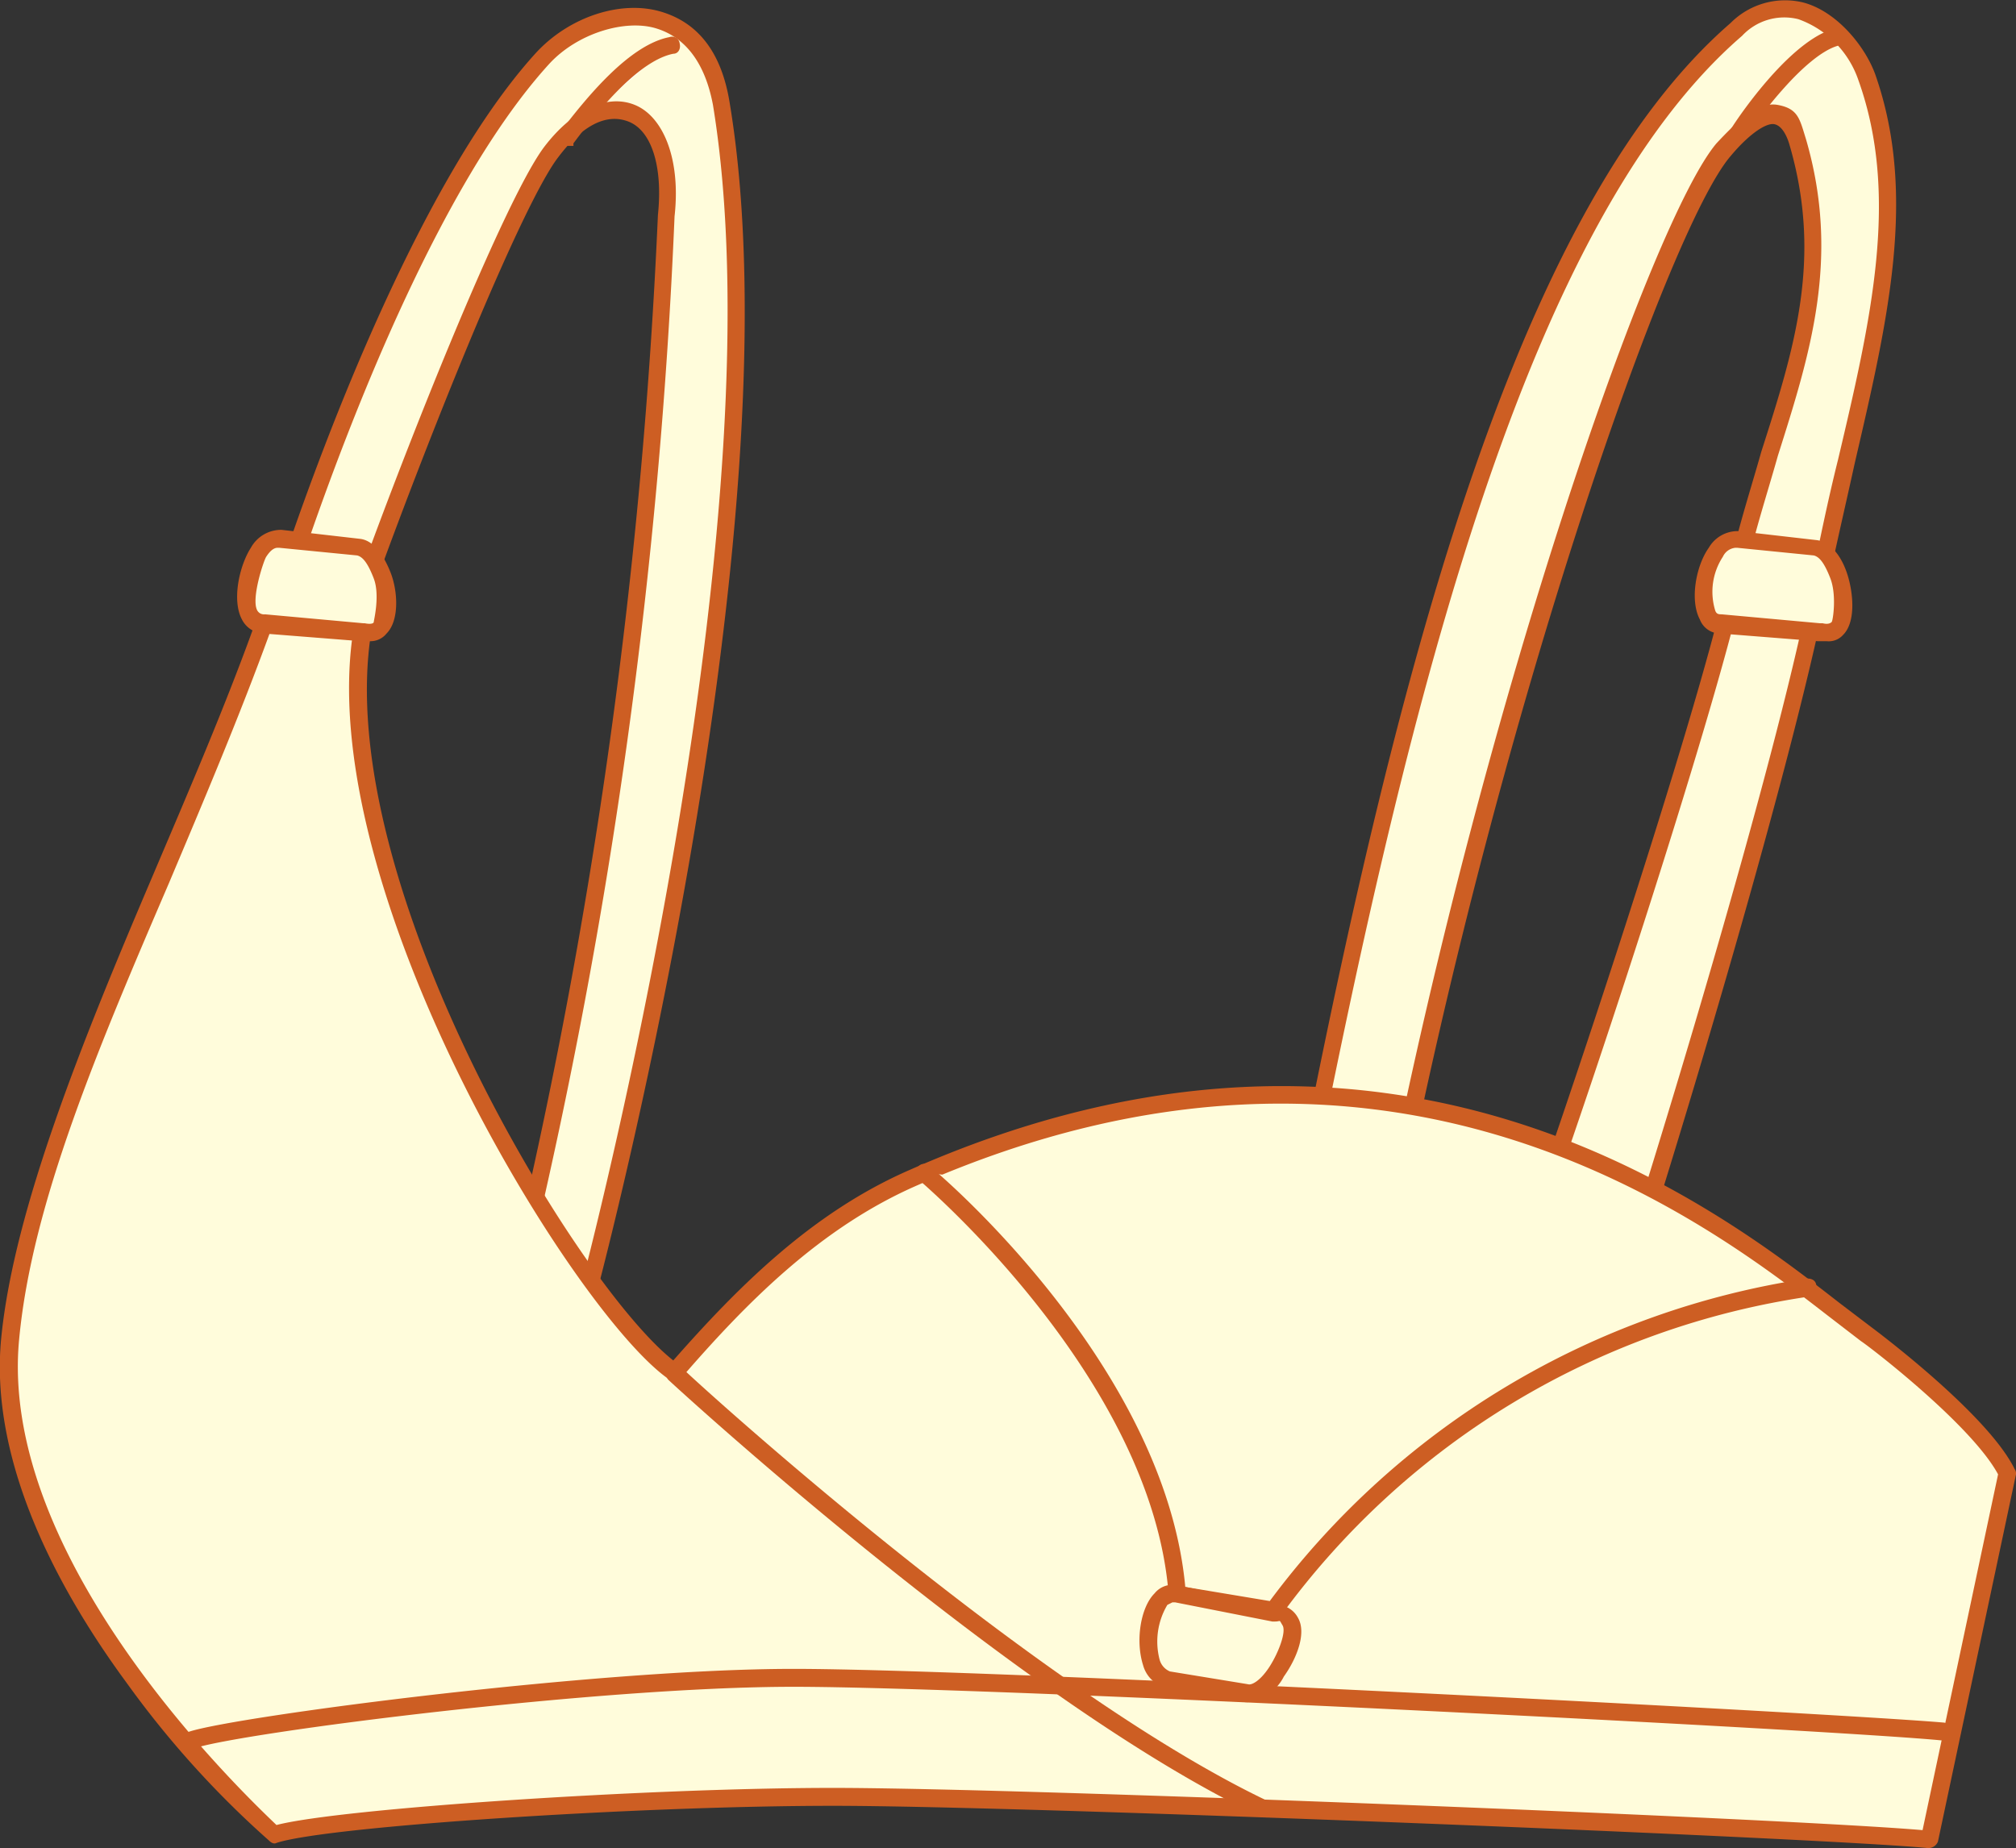 <svg xmlns="http://www.w3.org/2000/svg" viewBox="0 0 157.5 144.4">
  <rect x="0" y="0" width="157.5" height="144.4" fill="#333333" stroke="none"/>
  <defs>
    <style>
      .cls-1 {
        fill: #fffcdb;
      }

      .cls-2 {
        fill: #cd5e23;
      }

      .cls-3 {
        fill: #fff;
      }
    </style>
  </defs>
  <g id="レイヤー_2" data-name="レイヤー 2">
    <g id="img">
      <g>
        <g>
          <g>
            <path class="cls-1" d="M101.8,92.9c7.8-39.9,17.1-76.2,33.8-90.6,4.7-4.1,9.2.5,10.3,3.7,4.2,12-.9,24.7-3.9,40.1s-12.5,46.4-16.1,57.3l-7.1-5c3.3-8.8,14.4-42.2,16.7-53,2.7-12.4,8.6-21.6,4.9-34.3-1.3-4.4-4.3-1.2-5.8.6-4.8,5.6-17.9,42.9-25.7,82.5Z"/>
            <path class="cls-2" d="M125.9,104.1h-.4l-7.1-5.1a.7.7,0,0,1-.2-.8c3.4-9.1,14.4-42.2,16.7-52.8.7-3.6,1.8-6.9,2.7-10.1,2.6-8.1,4.8-15.1,2.2-24-.2-.7-.6-1.5-1.2-1.6s-1.9.7-3.4,2.5c-4.9,5.7-18.1,43.6-25.7,82.2a.7.7,0,0,1-.7.6l-7.1-1.3c-.2,0-.3-.1-.4-.3a.4.4,0,0,1-.1-.5c7.5-38.5,16.8-76.2,34-91.1A6,6,0,0,1,140.9.2c2.6.7,4.8,3.4,5.6,5.6,3.3,9.4,1,19.2-1.6,30.4-.7,3.2-1.5,6.6-2.2,10-2.9,14.7-12.7,47-16.2,57.4a1,1,0,0,1-.4.5Zm-6.3-6,5.9,4.2c3.7-11.2,13.1-42.1,15.9-56.3.7-3.5,1.4-6.9,2.2-10.1,2.6-11,4.8-20.6,1.6-29.6a7.7,7.7,0,0,0-4.7-4.8,4.5,4.5,0,0,0-4.4,1.3c-16.8,14.5-26,51.6-33.5,89.6l5.7,1c7.8-39.3,20.8-76.3,25.8-82.2,1.5-1.6,3.2-3.3,4.8-3s1.7,1.1,2.2,2.7c2.7,9.3.3,16.8-2.2,24.7-.9,3.2-2,6.5-2.7,10C133.9,56.1,123.3,88.3,119.6,98.1Z"/>
          </g>
          <g>
            <path class="cls-1" d="M56.3,8.1C54.8-.8,46.5.1,42.4,4.6c-12.8,14-23.5,50.7-23.7,53.9l5.5.8c.9-5.4,14.6-41.7,18.8-47.4S53,8,52,16.8A422.2,422.2,0,0,1,40.7,98.7l5,3.3S61.9,41.9,56.3,8.1Z"/>
            <path class="cls-2" d="M45.7,102.7l-.4-.2-5-3.2a1.1,1.1,0,0,1-.3-.7A436.8,436.8,0,0,0,51.4,16.8c.4-3.8-.5-6.6-2.3-7.3s-3.7.4-5.5,2.8c-4.2,5.5-17.9,41.8-18.7,47.1a.8.8,0,0,1-.8.6l-5.5-.9c-.4,0-.6-.3-.6-.7C18.2,54.8,29.2,18,41.9,4.1,44.5,1.3,48.5,0,51.6.9S56.4,4.3,57,8h0c5.6,33.6-10.5,93.6-10.7,94.2s-.2.3-.4.4Zm-4.3-4.3,3.9,2.5c2-7.6,15.5-61.6,10.4-92.7-.6-3.2-2.1-5.3-4.5-6s-6.1.4-8.3,2.8C30.6,18.5,20.5,52.4,19.4,57.9l4.3.6c1.6-7.3,14.6-41.4,18.8-47,2.2-2.9,4.9-4.2,7.1-3.3s3.6,4.2,3.1,8.7A429.8,429.8,0,0,1,41.4,98.4Z"/>
          </g>
          <g>
            <path class="cls-1" d="M145.8,104.2c-5.7-3.7-32.5-30.7-74.4-12.2-7.1,3.1-12.7,8.3-18.7,15.2-7.3-5-27.5-37.8-24.4-57.9l-7.7-.6C13.6,68.4,2.4,88.3.8,104.6c-1.9,19,20.6,38.7,20.6,38.7,3.9-1.2,28.7-2.9,43.7-2.9s77,2.5,85.6,3.4l6.1-28.7C154.7,110.9,145.8,104.2,145.8,104.2Z"/>
            <path class="cls-2" d="M150.7,144.4h-.1c-8.3-.8-70.3-3.3-85.5-3.3s-39.6,1.6-43.5,2.9c-.2.1-.4,0-.6-.2A74.7,74.7,0,0,1,9.9,131.5c-5-6.8-10.8-17-9.8-27s6.3-23.1,11.8-36c2.8-6.6,5.7-13.3,8.1-20a.8.8,0,0,1,.7-.5l7.7.7.5.2a1.1,1.1,0,0,1,.1.5c-3.1,19.5,16.1,51,23.6,56.9,5.1-5.8,10.9-11.6,18.5-14.9,37.8-16.7,63.1,3,72.6,10.4l2.5,1.9h0c.4.3,9.1,6.8,11.2,11.1a.6.6,0,0,1,.1.4l-6.1,28.7A.8.8,0,0,1,150.7,144.4Zm-85.6-4.7c14.9,0,74.7,2.4,85.1,3.3l5.9-27.8c-2.1-3.9-10.2-10.1-10.7-10.4l-2.6-2c-9.3-7.2-34.1-26.5-71.1-10.2-7.6,3.3-13.4,9.2-18.5,15.1a.7.7,0,0,1-.9.1C45.1,102.9,24.9,70.4,27.5,50l-6.4-.6C18.7,56,15.9,62.6,13.2,69,7.7,81.8,2.5,94,1.5,104.6c-1.7,17.3,17.6,35.6,20.1,38C26.6,141.3,50.6,139.7,65.1,139.7Z"/>
          </g>
          <g>
            <path class="cls-1" d="M20.6,48.7l7.7.6c3.2,1,1.9-6.2-.3-6.6l-6.1-.6C19.3,41.8,18,48.7,20.6,48.7Z"/>
            <path class="cls-2" d="M28.9,50.1h-.7l-7.6-.6a2,2,0,0,1-1.7-1.1c-.8-1.5-.2-4.2.7-5.6A2.7,2.7,0,0,1,22,41.4l6.1.7c1,.1,1.8,1.1,2.4,2.6s.7,3.8-.3,4.8A1.6,1.6,0,0,1,28.9,50.1Zm-7.2-7.3c-.4,0-.7.4-.9.7s-1.2,3.3-.7,4.2a.6.6,0,0,0,.6.3l7.7.7h.1c.5.1.7,0,.7-.1s.5-2.1,0-3.4-.9-1.7-1.3-1.8l-6.1-.6Z"/>
          </g>
          <g>
            <path class="cls-1" d="M134.5,48.7l7.7.6c3.2,1,1.9-6.2-.4-6.6l-6.1-.6C133.2,41.8,131.9,48.7,134.5,48.7Z"/>
            <path class="cls-2" d="M142.7,50.1H142l-7.6-.6a1.7,1.7,0,0,1-1.6-1.1c-.8-1.5-.3-4.2.7-5.6a2.6,2.6,0,0,1,2.3-1.3l6.1.7c1,.1,1.9,1.1,2.4,2.6s.7,3.8-.3,4.8A1.5,1.5,0,0,1,142.7,50.1Zm-7.1-7.3a1.2,1.2,0,0,0-1,.7,5,5,0,0,0-.6,4.2c.1.3.3.3.5.3l7.7.7h.2c.4.1.6,0,.7-.1s.4-2.1-.1-3.4-.9-1.7-1.3-1.8l-6-.6Z"/>
          </g>
          <g>
            <path class="cls-3" d="M135.6,10.6c.9-1.5,4.7-6.8,7.7-7.7"/>
            <path class="cls-2" d="M135.6,11.2h-.3a.7.7,0,0,1-.2-.9c0-.1,4.3-6.8,8-8a.7.7,0,0,1,.9.5.7.7,0,0,1-.5.8c-2.5.8-6,5.4-7.3,7.4A.6.6,0,0,1,135.6,11.2Z"/>
          </g>
          <g>
            <path class="cls-3" d="M44.1,10.7c1.1-1.4,5-6.7,8.4-7.3"/>
            <path class="cls-2" d="M44.1,11.4h-.4a.8.8,0,0,1-.1-1h.1c2.2-2.9,5.5-6.9,8.6-7.5a.6.6,0,0,1,.8.5c.1.4-.1.8-.5.8-2,.4-4.6,2.7-7.8,7v.2Z"/>
          </g>
        </g>
        <g>
          <path class="cls-1" d="M72.2,91.6S90.6,107.1,92,124.5l7.5,1.3s13.2-20.9,41.8-25.2"/>
          <path class="cls-2" d="M99.5,126.5h-.1l-7.5-1.3a.6.6,0,0,1-.6-.6c-1.3-17-19.4-32.3-19.5-32.4a.7.7,0,0,1-.1-1,.6.6,0,0,1,.9-.1c.8.6,18.4,15.6,20,32.9l6.6,1.1a64.1,64.1,0,0,1,42-25.2c.4,0,.7.2.7.6a.7.7,0,0,1-.5.8,62.2,62.2,0,0,0-41.3,24.9A.6.6,0,0,1,99.5,126.5Z"/>
        </g>
        <g>
          <path class="cls-1" d="M52.7,107.2S80,132.4,98.9,141.3"/>
          <path class="cls-2" d="M98.9,142h-.3c-18.8-8.8-46.1-33.9-46.4-34.2a.8.8,0,0,1,0-1,.9.9,0,0,1,1,0c.2.3,27.4,25.2,46,34a.7.7,0,0,1,.3.9A.6.6,0,0,1,98.9,142Z"/>
        </g>
        <path class="cls-2" d="M15,136.7a.8.8,0,0,1-.7-.5.7.7,0,0,1,.5-.9c3.7-1.2,31.8-4.9,47.2-4.9s82,3.5,89.9,4.2c.4.1.7.4.6.8s-.3.6-.7.6c-7.9-.8-74.4-4.2-89.8-4.2s-43.2,3.6-46.8,4.8Z"/>
        <g>
          <path class="cls-1" d="M92,124.5l7.5,1.5c3.4,0,.1,6.6-2.1,6.3l-6.1-1.1C88.8,130.8,89.5,123.8,92,124.5Z"/>
          <path class="cls-2" d="M97.5,133h-.2l-6.1-1.1a2.5,2.5,0,0,1-1.9-1.8c-.6-1.9-.2-4.5.9-5.6a1.8,1.8,0,0,1,1.9-.6l7.5,1.5a1.9,1.9,0,0,1,1.8,1c.7,1.2-.1,3.2-1.1,4.6A3.7,3.7,0,0,1,97.5,133Zm-5.9-7.8-.4.2a5.6,5.6,0,0,0-.6,4.3,1.4,1.4,0,0,0,.8.9l6.1,1c.3.1,1-.3,1.7-1.4s1.3-2.7,1-3.2-.1-.3-.6-.3h-.2l-7.6-1.5h-.2Z"/>
        </g>
      </g>
    </g>
  </g>
</svg>
